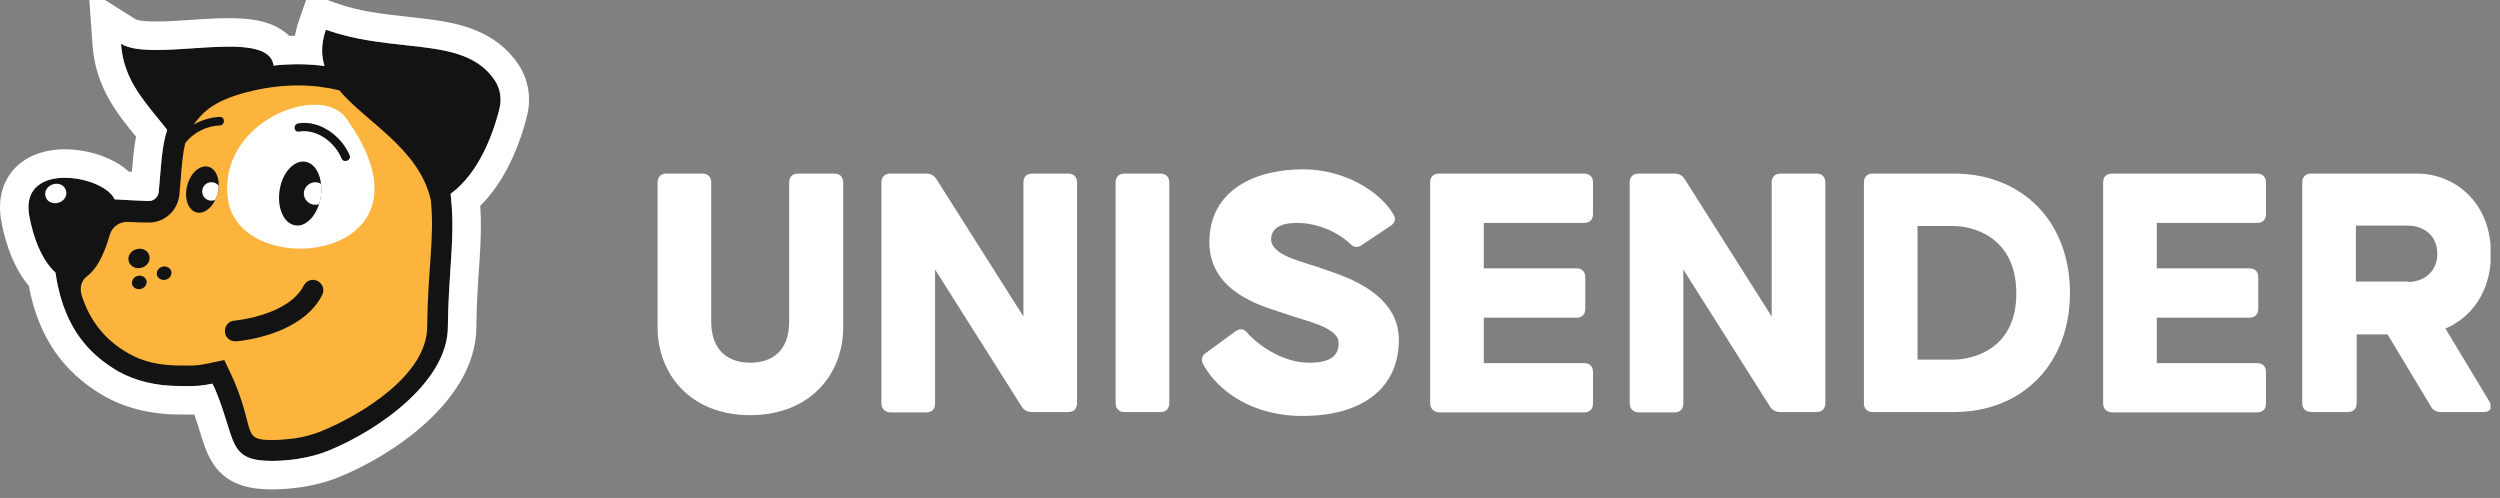 <?xml version="1.0" encoding="UTF-8"?> <svg xmlns="http://www.w3.org/2000/svg" width="241" height="48" viewBox="0 0 241 48" fill="none"><rect x="0" y="0" width="241" height="48" fill="#808080" stroke="none"/><g clip-path="url(#clip0_3934_10)"><path d="M63.391 31.56V17.595C63.391 17.071 63.688 16.734 64.246 16.734H67.706C68.227 16.734 68.561 17.034 68.561 17.595V30.998C68.561 33.956 70.384 34.967 72.319 34.967C74.253 34.967 76.076 33.993 76.076 30.998V17.595C76.076 17.071 76.374 16.734 76.931 16.734H80.428C80.949 16.734 81.284 17.034 81.284 17.595V31.56C81.284 36.052 78.122 40.021 72.319 40.021C66.515 40.021 63.391 36.015 63.391 31.56Z" fill="white"></path><path d="M84.969 38.86V17.595C84.969 17.071 85.266 16.734 85.824 16.734H89.284C89.73 16.734 90.065 16.922 90.288 17.296L98.658 30.511V17.595C98.658 17.071 98.956 16.734 99.514 16.734H102.974C103.494 16.734 103.829 17.034 103.829 17.595V38.86C103.829 39.384 103.532 39.721 102.974 39.721H99.477C99.03 39.721 98.696 39.534 98.472 39.16L90.14 25.982V38.897C90.14 39.422 89.842 39.758 89.284 39.758H85.824C85.266 39.721 84.969 39.384 84.969 38.86Z" fill="white"></path><path d="M107.547 38.86V17.595C107.547 17.071 107.844 16.734 108.402 16.734H111.862C112.383 16.734 112.718 17.034 112.718 17.595V38.86C112.718 39.384 112.42 39.721 111.862 39.721H108.402C107.844 39.721 107.547 39.384 107.547 38.86Z" fill="white"></path><path d="M115.989 35.116C115.729 34.705 115.877 34.255 116.287 33.993L119.114 31.934C119.523 31.635 119.932 31.672 120.267 32.121C121.309 33.282 123.652 34.967 126.219 34.967C128.563 34.967 129.046 34.068 129.046 33.057C129.046 31.522 125.735 30.923 124.136 30.324C122.499 29.725 116.584 28.527 116.584 23.361C116.584 18.27 121.048 16.323 125.624 16.323C129.641 16.323 133.064 18.494 134.329 20.666C134.626 21.115 134.44 21.527 134.031 21.789L131.278 23.623C130.832 23.923 130.46 23.848 130.125 23.473C129.158 22.537 127.223 21.489 124.991 21.489C123.355 21.489 122.536 22.088 122.536 23.061C122.536 24.634 125.624 25.233 127.298 25.832C128.897 26.431 134.849 27.928 134.849 32.758C134.849 37.587 131.092 40.096 125.624 40.096C120.713 40.133 117.365 37.662 115.989 35.116Z" fill="white"></path><path d="M137.867 38.86V17.595C137.867 17.071 138.165 16.734 138.723 16.734H152.71C153.231 16.734 153.566 17.034 153.566 17.595V20.628C153.566 21.152 153.268 21.489 152.71 21.489H143.038V25.869H151.966C152.487 25.869 152.822 26.169 152.822 26.73V29.763C152.822 30.287 152.524 30.624 151.966 30.624H143.038V35.004H152.71C153.231 35.004 153.566 35.303 153.566 35.865V38.897C153.566 39.422 153.268 39.758 152.71 39.758H138.723C138.202 39.721 137.867 39.384 137.867 38.86Z" fill="white"></path><path d="M157.102 38.86V17.595C157.102 17.071 157.399 16.734 157.957 16.734H161.417C161.863 16.734 162.198 16.922 162.421 17.296L170.791 30.511V17.595C170.791 17.071 171.089 16.734 171.647 16.734H175.106C175.627 16.734 175.962 17.034 175.962 17.595V38.86C175.962 39.384 175.664 39.721 175.106 39.721H171.61C171.163 39.721 170.828 39.534 170.605 39.16L162.272 25.982V38.897C162.272 39.422 161.975 39.758 161.417 39.758H157.957C157.399 39.721 157.102 39.384 157.102 38.86Z" fill="white"></path><path d="M179.68 38.86V17.595C179.68 17.071 179.977 16.734 180.535 16.734H188.347C195.006 16.734 199.545 21.414 199.545 28.228C199.545 35.041 195.006 39.721 188.347 39.721H180.535C179.977 39.721 179.68 39.384 179.68 38.86ZM188.347 34.667C189.91 34.667 194.411 33.843 194.374 28.228C194.337 22.649 189.91 21.788 188.347 21.788H184.851V34.667H188.347Z" fill="white"></path><path d="M202.742 38.86V17.595C202.742 17.071 203.04 16.734 203.598 16.734H217.585C218.106 16.734 218.441 17.034 218.441 17.595V20.628C218.441 21.152 218.143 21.489 217.585 21.489H207.913V25.869H216.841C217.362 25.869 217.697 26.169 217.697 26.73V29.763C217.697 30.287 217.399 30.624 216.841 30.624H207.913V35.004H217.585C218.106 35.004 218.441 35.303 218.441 35.865V38.897C218.441 39.422 218.143 39.758 217.585 39.758H203.598C203.04 39.721 202.742 39.384 202.742 38.86Z" fill="white"></path><path d="M221.938 38.86V17.595C221.938 17.071 222.235 16.734 222.793 16.734H233.023C236.408 16.734 240.128 19.28 240.128 24.484C240.128 28.265 238.12 30.661 235.739 31.672L239.98 38.71C240.314 39.272 240.091 39.721 239.422 39.721H235.33C234.883 39.721 234.548 39.571 234.325 39.16L230.159 32.233H227.183V38.86C227.183 39.384 226.885 39.721 226.327 39.721H222.868C222.235 39.721 221.938 39.384 221.938 38.86ZM232.13 27.18C233.618 27.18 234.958 26.244 234.958 24.447C234.958 22.687 233.618 21.751 232.13 21.751H227.108V27.142H232.13V27.18Z" fill="white"></path><path d="M42.709 18.125C42.447 16.312 41.398 11.17 37.304 8.994C34.552 7.543 30.032 5.961 24.005 7.346C19.812 8.302 18.534 9.686 17.257 11.302C15.848 13.115 15.881 15.62 15.619 18.719C15.586 19.213 15.16 19.609 14.669 19.576C12.114 19.51 9.362 19.279 6.709 19.048C6.185 19.015 5.727 19.411 5.694 19.971C5.366 28.279 7.168 32.729 11.754 35.432C14.014 36.751 16.471 37.509 20.565 36.619C20.631 36.784 20.729 36.916 20.794 37.081C23.218 42.816 22.694 44.465 28.427 43.641C29.442 43.509 30.425 43.212 31.342 42.849C35.993 40.938 41.333 36.256 41.366 31.18C41.431 25.18 43.364 22.642 42.709 18.125Z" fill="#FCB43D"></path><path d="M33.347 11.368C43.305 25.148 23.159 27.39 21.98 19.247C20.899 11.731 30.857 7.94 33.347 11.368Z" fill="white"></path><path d="M33.715 14.993C32.961 13.148 30.832 11.532 28.736 11.895C28.244 11.994 28.31 12.752 28.801 12.686C30.57 12.389 32.306 13.741 32.929 15.29C33.158 15.752 33.879 15.455 33.715 14.993Z" fill="#131313"></path><path d="M23.422 32.828C23.16 32.861 22.931 32.895 22.767 32.895C22.21 32.96 21.719 32.532 21.686 32.004C21.621 31.444 22.047 30.95 22.571 30.916C23.095 30.851 27.845 30.323 29.286 27.521C29.548 27.027 30.137 26.829 30.629 27.093C31.12 27.356 31.317 27.95 31.055 28.444C29.45 31.609 25.224 32.565 23.422 32.828Z" fill="#131313"></path><path d="M13.662 25.806C14.219 25.642 14.546 25.114 14.383 24.62C14.252 24.125 13.695 23.861 13.138 24.026C12.581 24.191 12.254 24.719 12.417 25.213C12.581 25.708 13.138 25.971 13.662 25.806Z" fill="#131313"></path><path d="M13.593 27.851C13.986 27.752 14.216 27.356 14.117 27.027C14.019 26.697 13.626 26.499 13.265 26.598C12.873 26.697 12.643 27.093 12.741 27.422C12.84 27.752 13.2 27.95 13.593 27.851Z" fill="#131313"></path><path d="M15.984 26.961C16.377 26.862 16.606 26.466 16.508 26.136C16.41 25.807 16.017 25.609 15.656 25.708C15.263 25.807 15.034 26.202 15.132 26.532C15.23 26.862 15.623 27.059 15.984 26.961Z" fill="#131313"></path><path d="M30.919 18.983C31.182 17.269 30.526 15.752 29.413 15.587C28.332 15.423 27.218 16.642 26.956 18.323C26.694 20.038 27.349 21.554 28.463 21.719C29.544 21.917 30.657 20.664 30.919 18.983Z" fill="#131313"></path><path d="M20.969 18.687C21.296 17.467 20.903 16.313 20.117 16.082C19.298 15.852 18.381 16.643 18.053 17.863C17.726 19.082 18.119 20.236 18.905 20.467C19.724 20.698 20.641 19.907 20.969 18.687Z" fill="#131313"></path><path d="M29.289 18.653C29.289 19.247 29.78 19.741 30.403 19.741C30.534 19.741 30.665 19.708 30.763 19.675C30.829 19.445 30.893 19.214 30.926 18.983C30.992 18.554 30.992 18.126 30.96 17.73C30.796 17.631 30.599 17.565 30.403 17.565C29.813 17.565 29.289 18.06 29.289 18.653Z" fill="white"></path><path d="M20.377 17.565C19.885 17.565 19.492 17.961 19.492 18.456C19.492 18.95 19.885 19.346 20.377 19.346C20.508 19.346 20.639 19.313 20.737 19.28C20.835 19.115 20.901 18.917 20.966 18.719C21.032 18.456 21.065 18.192 21.097 17.928C20.934 17.697 20.672 17.565 20.377 17.565Z" fill="white"></path><path d="M47.695 7.742C44.78 3.39 38.13 5.269 31.415 2.863C30.956 4.181 30.956 5.335 31.284 6.357C30.465 6.258 29.646 6.192 28.729 6.192C27.976 6.192 27.189 6.225 26.371 6.324C26.371 6.258 26.338 6.192 26.338 6.126C25.486 2.665 14.644 6.093 11.663 4.214C11.925 7.874 14.087 9.917 16.118 12.522C15.561 14.17 15.528 16.181 15.299 18.488C15.266 18.983 14.84 19.378 14.349 19.378H14.316C13.268 19.346 12.154 19.28 11.041 19.214C10.058 16.906 1.869 15.456 2.819 20.796C3.277 23.334 4.227 25.279 5.341 26.268C6.029 30.884 7.961 33.785 11.335 35.762C12.875 36.652 14.906 37.213 17.297 37.213C18.509 37.213 19.066 37.279 20.474 36.982C20.54 37.147 20.638 37.279 20.704 37.444C22.833 42.487 21.85 44.432 26.24 44.432C26.993 44.432 27.845 44.366 28.729 44.234C29.777 44.07 30.793 43.806 31.743 43.41C36.558 41.432 43.142 36.784 43.175 31.543C43.24 25.741 43.928 22.873 43.437 18.686C46.319 16.576 47.662 12.489 48.154 10.445C48.383 9.522 48.219 8.533 47.695 7.742ZM41.177 31.543C41.144 36.092 34.986 39.916 30.989 41.564C30.17 41.894 29.319 42.125 28.434 42.257C27.648 42.355 26.895 42.421 26.24 42.421C23.292 42.421 24.634 41.63 22.538 36.652C22.473 36.521 22.407 36.422 22.374 36.29C22.342 36.257 22.342 36.191 22.309 36.158L21.621 34.708L20.049 35.037C18.804 35.301 18.411 35.235 17.297 35.235C15.397 35.235 13.661 34.839 12.351 34.048C10.123 32.763 8.682 30.982 7.863 28.444C7.667 27.785 7.83 27.026 8.387 26.631C9.239 26.005 9.992 24.719 10.582 22.642C10.811 21.851 11.532 21.357 12.318 21.389C12.973 21.422 13.628 21.455 14.284 21.455H14.349C15.889 21.455 17.166 20.269 17.297 18.719C17.33 18.192 17.395 17.697 17.428 17.203C17.526 15.884 17.625 14.763 17.854 13.807C18.607 12.785 19.95 12.126 21.195 12.093C21.719 12.06 21.719 11.269 21.195 11.269C20.343 11.302 19.426 11.566 18.64 12.027C19.623 10.774 20.573 9.621 24.438 8.731C25.879 8.401 27.353 8.236 28.762 8.236C30.105 8.236 31.415 8.401 32.693 8.698C35.346 11.829 40.423 14.335 41.537 19.313C41.897 23.071 41.242 25.807 41.177 31.543Z" fill="#131313"></path><path d="M5.639 19.543C6.195 19.378 6.523 18.851 6.359 18.357C6.228 17.862 5.671 17.598 5.114 17.763C4.558 17.928 4.23 18.455 4.394 18.95C4.525 19.444 5.082 19.708 5.639 19.543Z" fill="white"></path><path fill-rule="evenodd" clip-rule="evenodd" d="M44.079 18.163C43.874 18.348 43.66 18.523 43.438 18.686C43.445 18.752 43.453 18.817 43.46 18.883C43.469 18.964 43.477 19.045 43.485 19.126C43.72 21.472 43.589 23.435 43.431 25.813C43.328 27.358 43.214 29.078 43.18 31.191C43.18 31.194 43.18 31.197 43.18 31.2C43.178 31.313 43.177 31.427 43.175 31.543C43.175 31.547 43.175 31.552 43.175 31.557C43.175 31.56 43.175 31.563 43.175 31.566C43.124 36.795 36.558 41.431 31.75 43.407C31.748 43.408 31.746 43.409 31.743 43.41C31.741 43.411 31.738 43.413 31.735 43.414C31.691 43.432 31.647 43.45 31.603 43.467C31.601 43.468 31.598 43.47 31.595 43.471C30.688 43.833 29.724 44.078 28.73 44.234C28.715 44.237 28.7 44.239 28.685 44.241C28.631 44.249 28.577 44.257 28.524 44.264C28.521 44.264 28.518 44.265 28.515 44.265C27.708 44.377 26.933 44.432 26.24 44.432C23.015 44.432 22.69 43.382 21.9 40.823C21.64 39.984 21.331 38.982 20.853 37.802C20.837 37.763 20.821 37.723 20.804 37.683C20.804 37.683 20.804 37.682 20.804 37.682C20.801 37.675 20.798 37.669 20.796 37.662C20.779 37.623 20.763 37.583 20.746 37.543C20.732 37.51 20.718 37.477 20.704 37.444C20.702 37.438 20.7 37.433 20.698 37.428C20.666 37.352 20.628 37.282 20.59 37.213C20.583 37.201 20.577 37.19 20.571 37.178C20.57 37.177 20.569 37.175 20.568 37.173C20.541 37.124 20.515 37.074 20.491 37.02C20.486 37.008 20.48 36.995 20.475 36.982C20.471 36.983 20.466 36.984 20.462 36.985C20.461 36.985 20.459 36.985 20.458 36.986C20.198 37.04 19.967 37.082 19.756 37.114C19.753 37.115 19.75 37.115 19.747 37.116C19.741 37.117 19.734 37.118 19.728 37.119C19.516 37.151 19.324 37.173 19.142 37.188C18.7 37.224 18.315 37.221 17.845 37.216C17.676 37.215 17.495 37.213 17.298 37.213C14.996 37.213 13.028 36.694 11.511 35.861C11.51 35.861 11.51 35.86 11.509 35.86C11.457 35.831 11.406 35.803 11.356 35.774C11.349 35.77 11.343 35.766 11.336 35.762C11.331 35.759 11.326 35.757 11.322 35.754C8.692 34.208 6.94 32.1 5.972 29.054C5.968 29.04 5.963 29.026 5.959 29.012C5.694 28.171 5.489 27.259 5.342 26.268C5.341 26.268 5.341 26.267 5.34 26.267C4.34 25.378 3.472 23.718 2.974 21.551C2.956 21.473 2.939 21.394 2.922 21.315C2.885 21.145 2.851 20.972 2.819 20.796C2.732 20.302 2.722 19.867 2.777 19.484C2.783 19.447 2.789 19.409 2.796 19.372C2.906 18.773 3.182 18.31 3.571 17.966C3.662 17.885 3.76 17.81 3.864 17.742C4.185 17.53 4.559 17.378 4.966 17.28C4.967 17.28 4.968 17.28 4.969 17.279C5.375 17.181 5.814 17.136 6.263 17.137C6.452 17.137 6.644 17.145 6.835 17.161C6.85 17.162 6.865 17.163 6.88 17.164C7.523 17.221 8.168 17.361 8.754 17.562C8.839 17.592 8.923 17.622 9.006 17.654C9.008 17.655 9.01 17.656 9.012 17.657C9.81 17.966 10.475 18.39 10.838 18.869C10.923 18.982 10.991 19.096 11.041 19.214C11.498 19.241 11.955 19.268 12.407 19.292C12.412 19.293 12.418 19.293 12.424 19.293C13.057 19.328 13.681 19.358 14.284 19.377C14.295 19.378 14.306 19.378 14.317 19.378H14.35C14.466 19.378 14.579 19.356 14.683 19.316C14.687 19.314 14.691 19.313 14.694 19.312C14.907 19.226 15.086 19.065 15.193 18.863C15.221 18.809 15.244 18.753 15.262 18.695C15.263 18.692 15.263 18.69 15.264 18.688C15.273 18.657 15.281 18.626 15.287 18.594C15.289 18.579 15.291 18.565 15.293 18.55C15.296 18.529 15.298 18.509 15.3 18.488C15.345 18.032 15.383 17.587 15.418 17.155C15.42 17.127 15.423 17.098 15.425 17.07C15.425 17.067 15.426 17.064 15.426 17.061C15.426 17.058 15.426 17.056 15.426 17.053C15.431 17.001 15.435 16.949 15.439 16.897C15.546 15.592 15.643 14.399 15.89 13.336C15.954 13.057 16.029 12.787 16.117 12.526C16.117 12.525 16.118 12.523 16.119 12.522C15.994 12.362 15.869 12.204 15.744 12.049C15.554 11.812 15.364 11.578 15.175 11.347C14.946 11.065 14.719 10.787 14.498 10.508C13.707 9.513 12.983 8.513 12.461 7.366C12.039 6.438 11.749 5.413 11.664 4.214C12.305 4.619 13.31 4.777 14.502 4.812C15.716 4.847 17.125 4.753 18.539 4.658C20.428 4.532 22.326 4.405 23.783 4.585C24.884 4.722 25.733 5.033 26.135 5.652C26.227 5.794 26.295 5.951 26.338 6.126C26.338 6.159 26.347 6.192 26.355 6.225C26.358 6.238 26.361 6.251 26.364 6.264C26.368 6.284 26.371 6.304 26.371 6.324C27.08 6.239 27.764 6.202 28.424 6.194C28.526 6.193 28.628 6.192 28.73 6.192C28.741 6.192 28.752 6.192 28.762 6.192C28.881 6.192 28.998 6.194 29.113 6.196C29.878 6.212 30.582 6.272 31.285 6.357C31.212 6.131 31.156 5.899 31.117 5.66C31.116 5.652 31.114 5.643 31.113 5.635C31.042 5.186 31.033 4.713 31.094 4.214C31.119 4.009 31.156 3.8 31.206 3.586C31.26 3.35 31.33 3.109 31.416 2.863C31.416 2.863 31.416 2.863 31.416 2.863C31.53 2.904 31.643 2.943 31.757 2.981C34.274 3.831 36.774 4.102 39.061 4.351C42.77 4.753 45.923 5.096 47.696 7.742C48.22 8.533 48.384 9.522 48.154 10.445C47.783 11.99 46.925 14.702 45.284 16.845C45.003 17.212 44.7 17.561 44.373 17.885C44.373 17.885 44.372 17.886 44.372 17.886C44.276 17.981 44.178 18.073 44.079 18.163ZM45.92 31.567C45.945 29.378 46.06 27.648 46.167 26.029C46.198 25.571 46.228 25.122 46.255 24.674C46.35 23.09 46.408 21.552 46.297 19.842C47.57 18.584 48.492 17.101 49.156 15.751C50.027 13.98 50.544 12.246 50.821 11.095C51.228 9.444 50.939 7.667 49.984 6.226L49.976 6.214C47.784 2.942 44.233 2.23 41.337 1.851C40.601 1.755 39.885 1.677 39.18 1.6C36.843 1.344 34.639 1.102 32.342 0.279L29.734 -0.656L28.824 1.961C28.649 2.462 28.52 2.958 28.434 3.449C28.254 3.451 28.071 3.455 27.885 3.461C26.866 2.446 25.462 2.073 24.551 1.923C23.026 1.672 21.209 1.744 19.637 1.837C19.166 1.865 18.712 1.895 18.273 1.925C17.116 2.002 16.063 2.072 15.089 2.074C14.437 2.076 13.927 2.044 13.546 1.984C13.238 1.934 13.116 1.882 13.105 1.878L8.539 -1L8.926 4.41C9.214 8.427 11.402 11.097 13.117 13.177C12.998 13.786 12.919 14.389 12.857 14.966C12.801 15.494 12.756 16.035 12.713 16.56C12.615 16.555 12.516 16.55 12.417 16.544C11.726 15.906 10.918 15.479 10.278 15.209C9.056 14.692 7.6 14.381 6.184 14.392C4.822 14.403 3.086 14.722 1.739 15.922C0.223 17.274 -0.247 19.228 0.117 21.276L0.119 21.284C0.554 23.695 1.434 25.966 2.776 27.555C3.691 32.414 6.006 35.819 9.948 38.13L9.962 38.138C11.969 39.298 14.485 39.957 17.298 39.957C17.467 39.957 17.63 39.959 17.792 39.961C18.103 39.964 18.408 39.968 18.734 39.958C18.924 40.499 19.081 41 19.228 41.474C19.25 41.544 19.272 41.615 19.294 41.687C19.523 42.434 19.798 43.327 20.18 44.075C20.671 45.039 21.422 45.956 22.66 46.536C23.762 47.051 25.003 47.177 26.24 47.177C27.146 47.177 28.134 47.098 29.134 46.949L29.145 46.947L29.156 46.946C30.374 46.754 31.605 46.44 32.792 45.947C35.444 44.856 38.58 43.04 41.107 40.723C43.566 38.469 45.894 35.323 45.92 31.567Z" fill="white"></path></g><defs><clipPath id="clip0_3934_10"><rect width="240.09" height="47.209" fill="white"></rect></clipPath></defs></svg> 